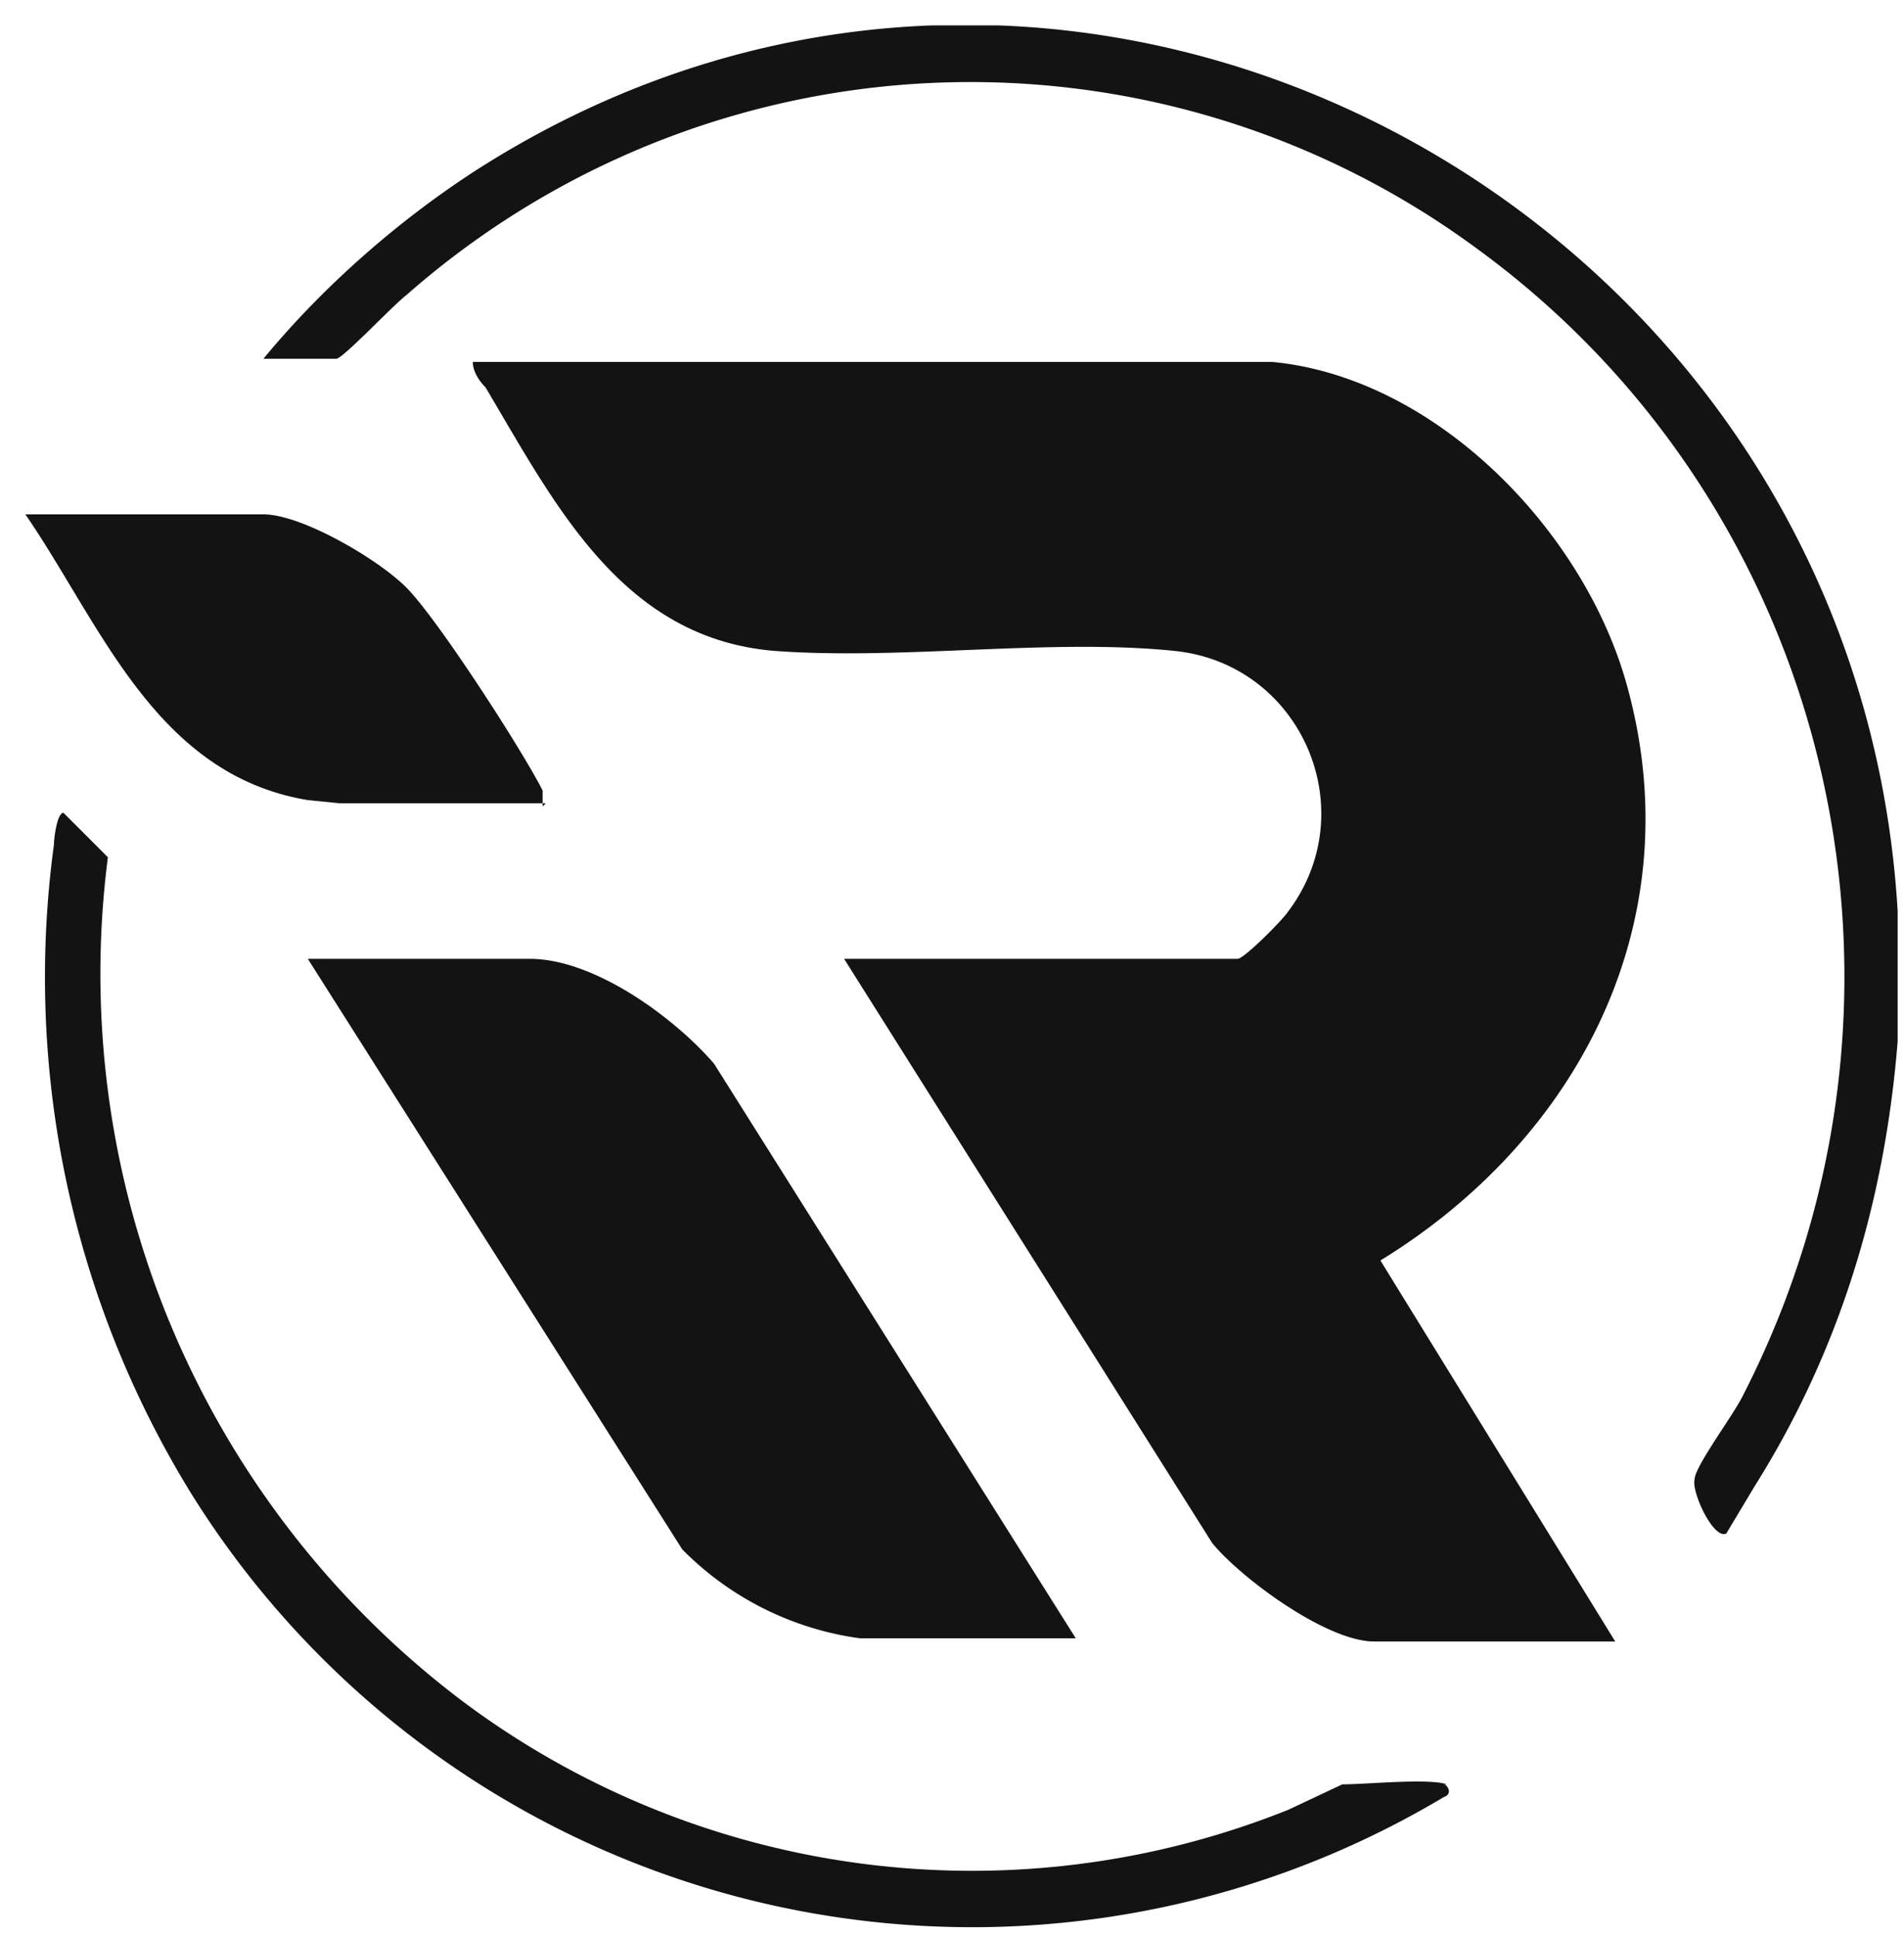 <svg xmlns="http://www.w3.org/2000/svg" width="60" height="61" fill="none"><g fill="#131314" clip-path="url(#a)"><path d="M59.8 28.7v4.1c-.4 5-1.8 9.7-4.5 14l-.9 1.5c-.4.2-1.1-1.3-1-1.7 0-.4 1.2-2 1.5-2.6 6.5-12.6 2.9-28-8.4-36.2a26.9 26.9 0 0 0-33.7 1.5c-.4.3-2 2-2.2 2H8.3c1.9-2.3 4.3-4.4 6.8-6C34-6.7 58.5 6.6 59.8 28.7Z"></path><path d="M40.1 11.4c5.2.5 9.9 5.4 11.2 10.3 2 7.4-1.6 14.2-7.8 18l7.4 12h-7.6c-1.5 0-4.2-2-5.1-3.1L26.6 30.2H39c.2 0 1.4-1.2 1.6-1.5 2.4-3.2.4-7.8-3.6-8.2-3.9-.4-8.6.3-12.6 0-4.8-.4-6.9-4.6-9.1-8.3-.2-.2-.4-.5-.4-.8H40ZM33.9 51.6h-6.8a9.7 9.7 0 0 1-5.6-2.8L9.7 30.2h7c2 0 4.5 1.8 5.8 3.3l11.4 18.1Z"></path><path d="M45.5 56.2c.1 0 .3.3 0 .4A29 29 0 0 1 6 47a31 31 0 0 1-4.3-20.4c0-.2.1-1 .3-1l1.4 1.4a28.7 28.7 0 0 0 11.2 26.6 26.8 26.8 0 0 0 26 3.4l1.7-.8c.8 0 2.7-.2 3.3 0ZM17.2 25.3h-6.5l-1-.1c-4.8-.8-6.5-5.5-8.9-9h7.5c1.2 0 3.6 1.4 4.5 2.3 1 1 3.7 5.2 4.3 6.4v.5Z"></path></g><defs><clipPath id="a"><path fill="#fff" d="M.8.8h59v60H.8z"></path></clipPath></defs></svg>